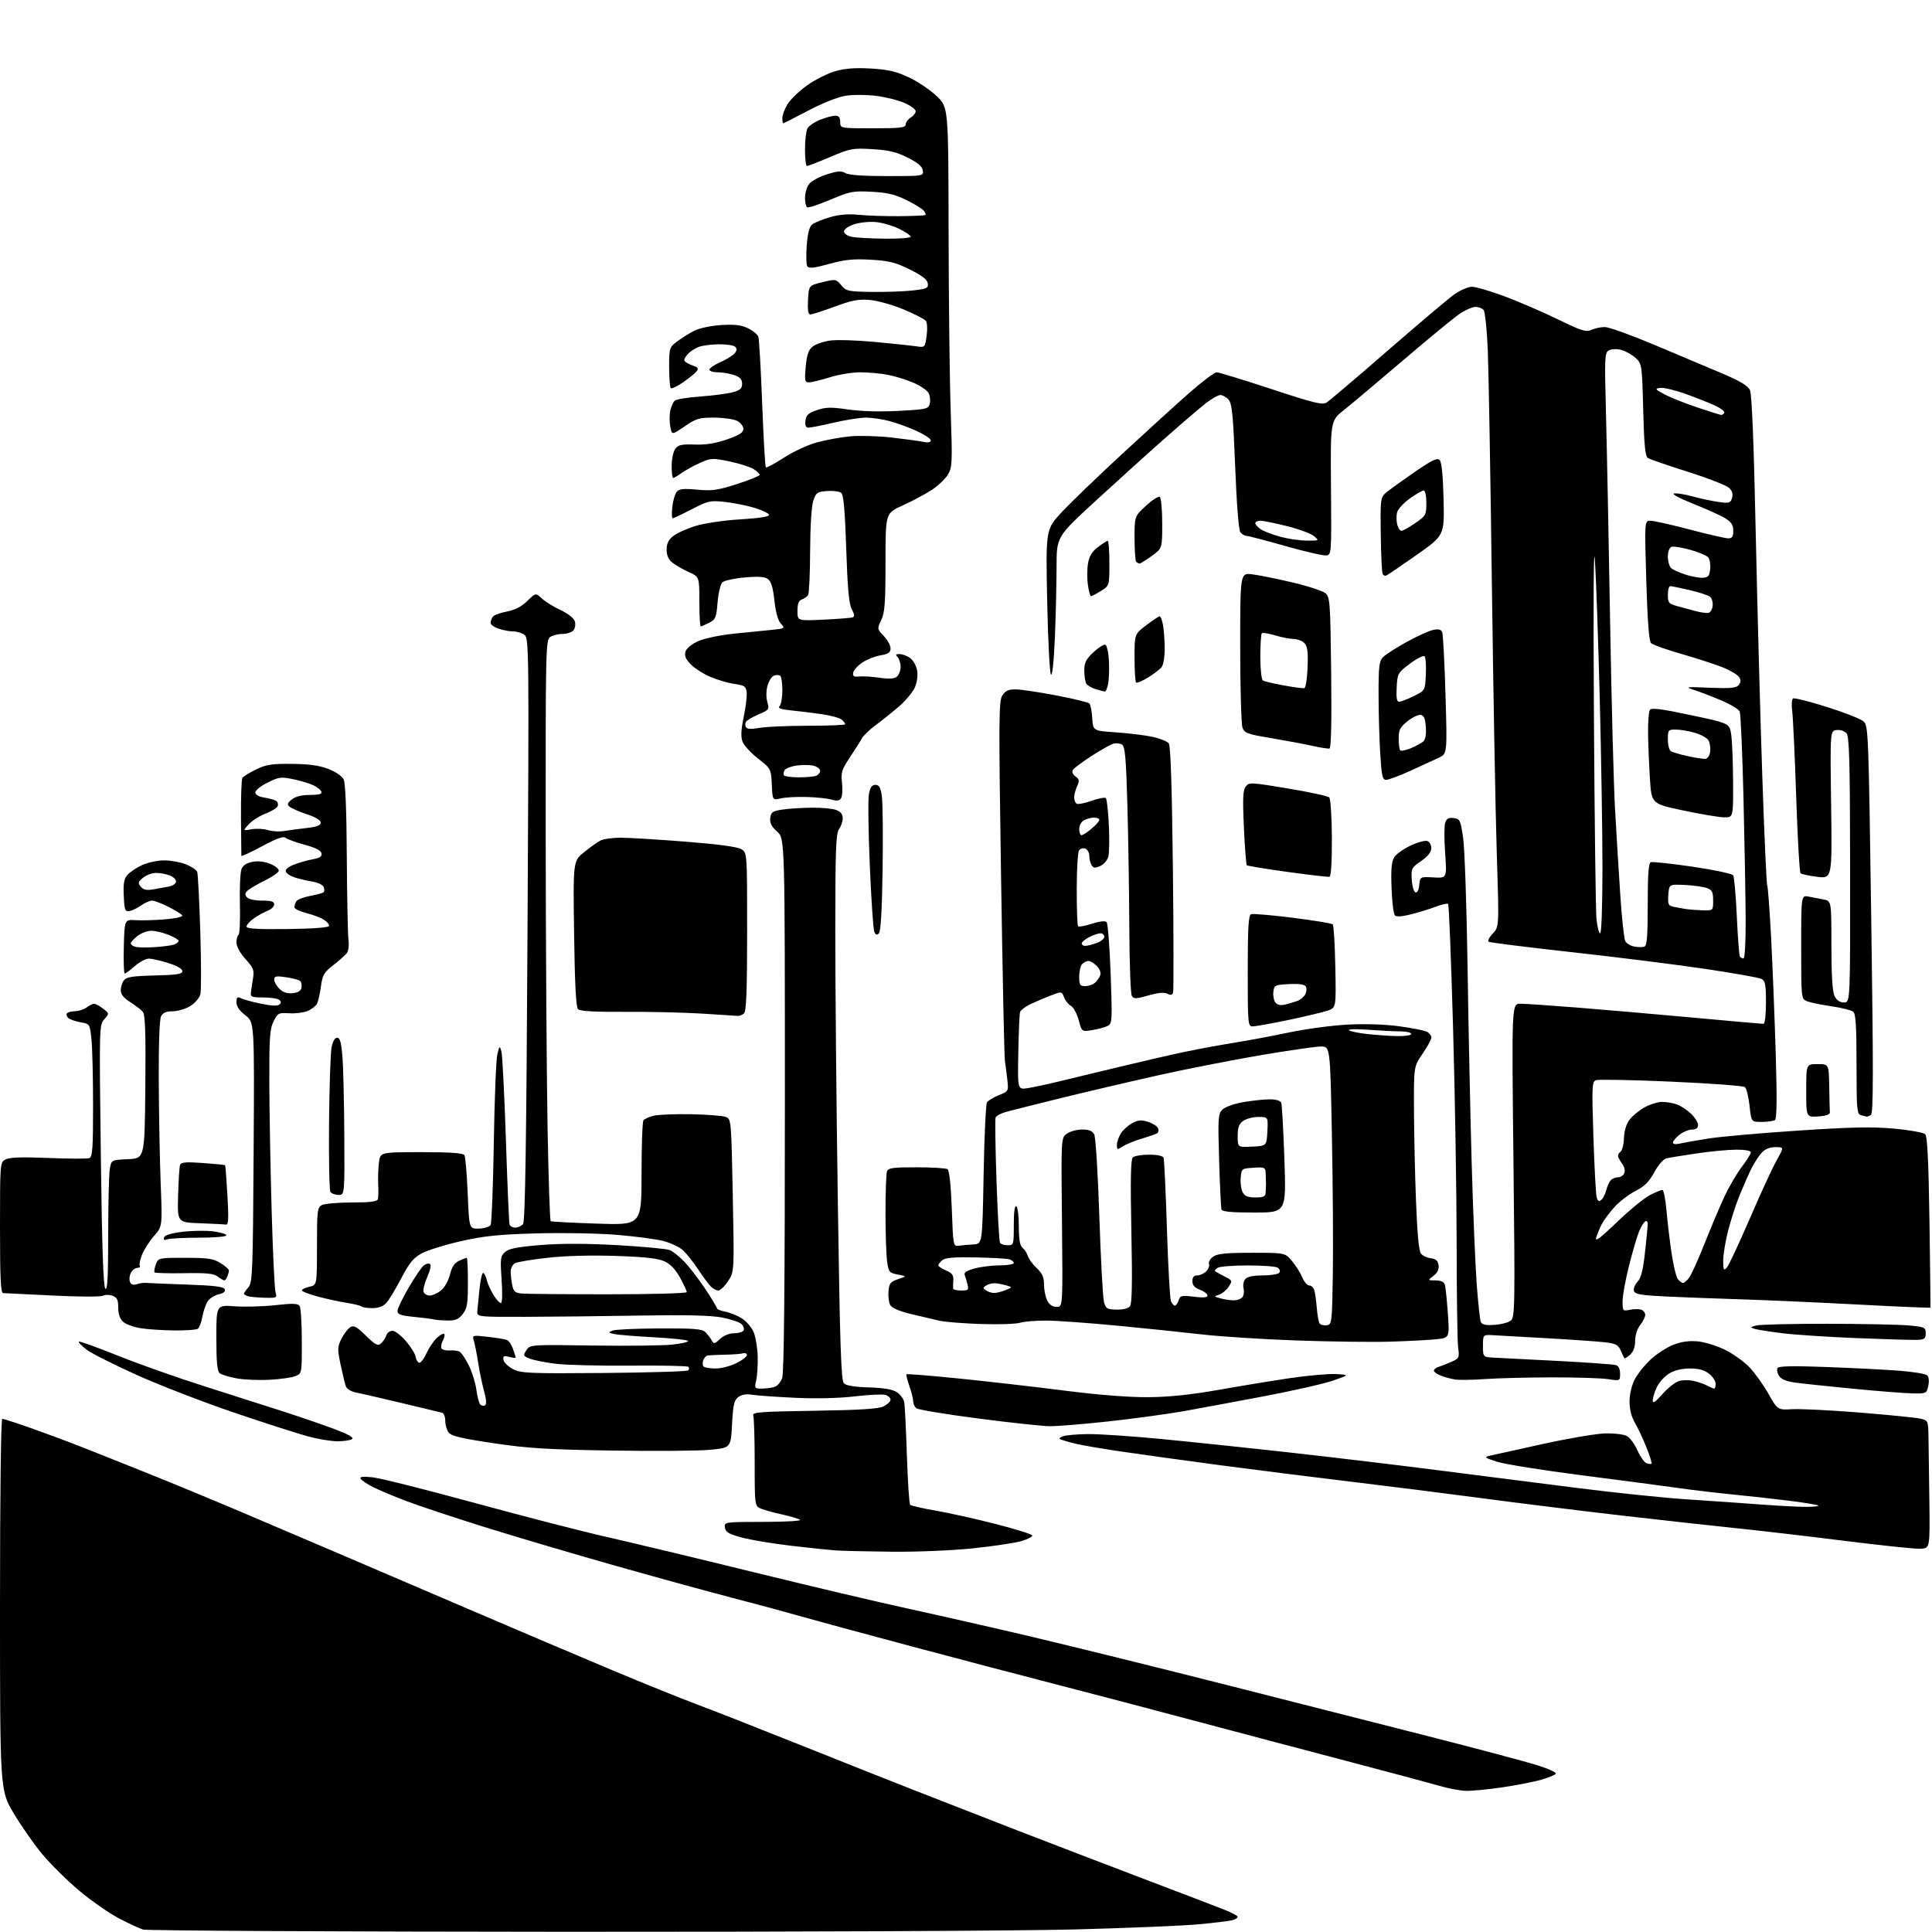 <?xml version="1.0" encoding="UTF-8" standalone="no"?>
<svg 
  version="1.1" 
  xmlns="http://www.w3.org/2000/svg" 
  xmlns:xlink="http://www.w3.org/1999/xlink" 
  xmlns:svg="http://www.w3.org/2000/svg"
  xmlns:rdf="http://www.w3.org/1999/02/22-rdf-syntax-ns#"
  xmlns:cc="http://creativecommons.org/ns#"
  xmlns:dc="http://purl.org/dc/elements/1.1/"
  viewBox="0 0 768 768"
  width="768"
  height="768"
>
<style>svg {background-color: white; }</style>"
<path stroke="none" fill="black" fill-rule="evenodd" d="M224.00,767.92C133.53,767.87 58.32,767.47 56.87,767.03C55.43,766.60 51.07,764.57 47.20,762.53C43.32,760.50 36.29,755.60 31.59,751.66C26.88,747.72 20.28,741.21 16.91,737.19C13.55,733.16 8.37,725.76 5.40,720.74C-0.00,711.60 -0.00,711.60 -0.00,637.80C-0.00,594.54 0.37,564.00 0.90,564.00C1.40,564.00 6.24,565.56 11.65,567.46C17.07,569.36 26.00,572.67 31.50,574.83C37.00,576.98 49.38,581.90 59.00,585.77C68.62,589.63 85.72,596.71 97.00,601.50C108.28,606.29 125.15,613.48 134.50,617.49C143.85,621.49 167.25,631.52 186.50,639.76C205.75,648.01 231.40,658.91 243.50,663.98C255.60,669.06 270.68,675.14 277.00,677.51C283.32,679.87 301.10,686.85 316.50,693.01C331.90,699.18 353.05,707.57 363.50,711.67C373.95,715.76 392.40,722.96 404.50,727.65C416.60,732.34 438.88,740.88 454.00,746.63C469.12,752.37 483.86,758.01 486.75,759.15C489.64,760.30 492.00,761.58 492.00,762.01C492.00,762.43 490.99,763.03 489.75,763.34C488.51,763.65 482.55,764.37 476.50,764.94C470.45,765.51 448.18,766.44 427.00,766.99C405.82,767.55 314.48,767.97 224.00,767.92zM582.76,711.89C580.42,711.82 575.58,710.91 572.00,709.86C568.42,708.81 552.67,704.58 537.00,700.47C521.33,696.36 494.10,689.16 476.50,684.47C458.90,679.77 433.93,673.21 421.00,669.88C408.07,666.56 381.52,659.57 362.00,654.36C342.48,649.15 322.00,643.59 316.50,642.02C311.00,640.44 299.30,637.29 290.50,635.01C281.70,632.72 261.00,627.04 244.50,622.37C228.00,617.69 204.55,610.76 192.39,606.96C180.24,603.16 166.22,598.49 161.24,596.59C156.26,594.69 150.38,592.21 148.16,591.08C145.95,589.95 143.81,588.50 143.41,587.86C142.88,587.00 144.11,586.84 148.09,587.25C151.07,587.56 169.35,592.15 188.73,597.45C208.11,602.74 231.73,608.83 241.23,610.98C250.73,613.12 276.73,619.36 299.00,624.83C321.27,630.30 349.18,636.89 361.00,639.46C372.82,642.03 394.88,647.05 410.00,650.61C425.12,654.18 460.45,662.91 488.50,670.02C516.55,677.13 553.56,686.55 570.75,690.94C587.94,695.34 605.84,700.11 610.52,701.53C615.20,702.96 618.78,704.55 618.47,705.05C618.15,705.56 615.56,706.65 612.70,707.47C609.84,708.29 602.89,709.64 597.26,710.48C591.62,711.32 585.10,711.95 582.76,711.89zM354.41,616.83C344.56,616.73 334.48,616.50 332.00,616.31C329.52,616.13 321.60,615.29 314.39,614.45C307.18,613.61 298.40,612.14 294.89,611.20C289.67,609.79 288.44,609.07 288.18,607.24C287.86,605.00 287.88,605.00 303.68,604.97C312.77,604.95 318.86,604.58 318.00,604.10C317.18,603.64 314.02,602.72 311.00,602.05C307.98,601.39 304.26,600.38 302.75,599.80C300.00,598.76 300.00,598.76 300.00,581.46C300.00,571.95 299.74,563.49 299.43,562.67C298.93,561.38 302.19,561.13 323.68,560.80C342.02,560.51 349.22,560.06 351.25,559.05C352.76,558.29 354.00,557.11 354.00,556.41C354.00,555.71 353.11,554.85 352.02,554.51C350.94,554.16 345.42,554.42 339.77,555.08C333.41,555.82 324.36,556.04 316.00,555.64C308.57,555.29 300.93,554.75 299.00,554.43C296.69,554.05 294.82,554.36 293.50,555.34C291.82,556.59 291.42,558.35 291.00,566.17C290.50,575.50 290.50,575.50 282.50,576.30C278.10,576.74 260.55,576.89 243.50,576.62C217.47,576.21 209.87,575.74 196.07,573.68C183.29,571.77 179.35,570.83 178.32,569.42C177.59,568.43 177.00,566.34 177.00,564.78C177.00,563.22 176.44,561.78 175.75,561.59C175.06,561.40 167.75,559.64 159.50,557.68C151.25,555.72 143.08,553.83 141.33,553.49C139.59,553.15 137.88,552.12 137.52,551.19C137.16,550.26 136.22,546.40 135.42,542.61C134.09,536.28 134.11,535.43 135.73,532.18C136.71,530.23 138.28,528.17 139.23,527.59C140.64,526.73 141.78,527.35 145.43,530.93C149.17,534.60 150.15,535.12 151.41,534.07C152.24,533.38 153.20,531.96 153.53,530.91C153.86,529.86 154.97,529.00 155.99,529.00C157.01,529.00 159.43,530.85 161.37,533.12C163.31,535.38 165.03,538.16 165.20,539.29C165.36,540.42 165.99,541.50 166.59,541.70C167.18,541.90 168.48,540.27 169.46,538.08C170.45,535.90 172.32,533.11 173.62,531.88C174.93,530.66 176.26,529.92 176.58,530.24C176.90,530.57 176.65,531.78 176.03,532.94C175.41,534.09 175.18,535.49 175.52,536.03C175.86,536.58 177.35,536.93 178.84,536.82C180.34,536.70 182.12,536.95 182.80,537.37C183.48,537.80 185.09,540.25 186.38,542.82C187.66,545.39 189.01,549.73 189.37,552.46C189.73,555.19 190.43,557.83 190.92,558.32C191.42,558.82 192.27,558.95 192.82,558.61C193.46,558.21 193.34,556.32 192.48,553.25C191.75,550.64 190.69,545.58 190.13,542.00C189.57,538.42 188.79,534.42 188.40,533.10C187.69,530.71 187.69,530.71 193.91,531.41C197.33,531.80 200.75,532.35 201.50,532.64C202.25,532.93 203.34,534.54 203.93,536.23C204.52,537.92 205.00,539.46 205.00,539.67C205.00,539.87 203.83,539.74 202.40,539.39C200.23,538.84 199.86,539.04 200.15,540.62C200.35,541.65 202.08,543.30 204.00,544.28C207.18,545.89 210.52,546.03 240.17,545.78C258.14,545.62 273.17,545.16 273.58,544.75C274.00,544.34 274.03,543.70 273.67,543.33C273.30,542.97 262.99,542.75 250.75,542.86C238.51,542.96 225.12,542.64 221.00,542.13C216.88,541.63 212.21,540.71 210.64,540.09C207.95,539.03 207.87,538.84 209.26,536.73C210.75,534.50 210.80,534.50 235.62,534.87C249.31,535.07 263.53,534.90 267.24,534.50C270.94,534.10 273.77,533.44 273.52,533.03C273.26,532.62 267.08,531.97 259.78,531.58C252.48,531.19 245.39,530.61 244.04,530.28C241.75,529.72 241.71,529.62 243.54,528.91C244.62,528.49 253.01,528.11 262.18,528.07C275.97,528.01 279.13,528.27 280.41,529.55C281.26,530.40 282.38,531.86 282.90,532.79C283.77,534.34 284.06,534.29 286.24,532.24C287.66,530.91 289.89,530.00 291.76,530.00C293.48,530.00 295.19,529.51 295.56,528.90C295.93,528.30 295.59,527.16 294.81,526.38C294.02,525.59 290.48,524.40 286.94,523.72C282.44,522.87 272.53,522.64 254.00,522.96C239.43,523.21 218.95,523.44 208.50,523.46C189.50,523.50 189.50,523.50 189.75,521.00C189.88,519.62 190.28,515.69 190.63,512.25C190.99,508.81 191.61,506.00 192.03,506.00C192.44,506.00 193.09,507.24 193.47,508.75C193.85,510.26 195.06,512.96 196.16,514.75C197.26,516.54 198.59,518.00 199.10,518.00C199.67,518.00 199.78,514.30 199.40,508.75C198.81,500.31 198.93,499.34 200.76,497.71C202.29,496.33 205.63,495.68 214.97,494.92C223.18,494.26 233.20,494.28 245.55,494.98C255.65,495.55 264.95,496.42 266.21,496.92C267.47,497.41 270.14,499.54 272.15,501.66C274.15,503.77 277.86,508.62 280.40,512.44C282.93,516.25 285.00,519.69 285.00,520.07C285.00,520.46 286.46,521.05 288.25,521.39C290.04,521.73 292.99,522.91 294.81,524.02C296.63,525.14 298.78,527.62 299.59,529.55C300.39,531.48 301.12,535.86 301.20,539.28C301.28,542.70 301.01,546.96 300.59,548.75C299.88,551.83 299.99,552.00 302.67,551.99C304.23,551.98 306.48,551.71 307.69,551.39C308.94,551.05 310.33,549.50 310.94,547.75C311.66,545.67 312.00,511.06 312.00,439.02C312.00,333.33 312.00,333.33 308.94,330.60C306.69,328.60 305.96,327.16 306.19,325.19C306.46,322.84 307.06,322.42 311.00,321.82C313.48,321.45 318.73,321.11 322.68,321.07C326.64,321.03 331.02,321.44 332.43,321.98C334.18,322.64 335.00,323.70 335.00,325.28C335.00,326.57 334.34,328.49 333.53,329.56C332.30,331.19 332.06,337.67 332.04,369.50C332.02,390.40 332.48,439.23 333.05,478.00C333.90,535.45 334.35,548.76 335.47,549.89C336.39,550.81 339.72,551.36 345.42,551.52C351.32,551.69 354.78,552.28 356.48,553.40C357.85,554.29 359.17,556.03 359.42,557.26C359.68,558.49 360.16,568.05 360.50,578.50C360.84,588.95 361.43,597.81 361.81,598.18C362.19,598.56 366.76,599.60 371.97,600.50C377.18,601.40 387.91,603.79 395.83,605.82C403.74,607.84 410.28,609.90 410.36,610.39C410.44,610.88 408.48,611.88 406.00,612.61C403.52,613.35 394.93,614.63 386.91,615.47C378.47,616.36 364.77,616.93 354.41,616.83zM763.34,615.66C761.23,615.74 747.58,614.31 733.00,612.48C718.42,610.65 699.30,608.42 690.50,607.52C681.70,606.62 661.00,604.33 644.50,602.43C628.00,600.52 602.80,597.40 588.50,595.49C574.20,593.59 551.02,590.66 537.00,588.99C522.98,587.32 499.57,584.37 485.00,582.44C470.43,580.50 452.43,578.01 445.00,576.90C437.57,575.79 429.70,574.44 427.50,573.89C425.30,573.35 422.82,572.65 422.00,572.34C420.80,571.90 420.90,571.62 422.50,570.96C423.60,570.51 428.10,570.11 432.50,570.07C436.90,570.03 449.95,570.91 461.50,572.01C473.05,573.12 496.54,575.59 513.69,577.51C530.85,579.42 557.17,582.58 572.19,584.51C587.21,586.45 611.88,589.59 627.00,591.50C642.12,593.41 661.70,595.44 670.50,596.01C679.30,596.58 692.35,597.49 699.50,598.03C706.65,598.57 714.94,599.00 717.92,599.00C720.90,599.00 723.09,598.76 722.80,598.47C722.51,598.18 717.15,597.30 710.89,596.53C704.62,595.75 694.55,594.64 688.50,594.05C682.45,593.46 672.77,592.31 667.00,591.49C661.23,590.67 643.97,588.39 628.66,586.43C613.35,584.47 598.27,582.06 595.16,581.08C590.32,579.55 589.86,579.21 592.00,578.72C593.38,578.40 602.83,576.31 613.00,574.07C623.17,571.83 634.42,569.91 638.00,569.81C641.58,569.71 645.49,570.17 646.71,570.83C647.92,571.49 649.81,574.05 650.91,576.53C652.00,579.00 653.62,581.30 654.49,581.64C655.37,581.97 656.28,582.06 656.51,581.83C656.74,581.59 655.80,578.60 654.41,575.17C653.03,571.74 650.97,567.36 649.83,565.44C648.52,563.22 647.77,560.20 647.77,557.16C647.77,554.32 648.60,550.75 649.80,548.39C650.92,546.20 653.81,542.59 656.22,540.36C658.64,538.13 662.72,535.51 665.29,534.53C668.44,533.32 671.58,532.90 674.91,533.22C677.63,533.48 682.46,534.97 685.65,536.53C688.84,538.09 693.21,541.20 695.36,543.43C697.51,545.67 700.93,550.42 702.95,554.00C706.63,560.50 706.63,560.50 712.57,560.18C715.83,560.00 727.73,560.59 739.00,561.50C750.27,562.40 761.08,563.47 763.00,563.87C766.50,564.60 766.50,564.60 766.61,571.55C766.68,575.37 766.83,586.83 766.96,597.00C767.18,615.50 767.18,615.50 763.34,615.66zM134.00,572.93C131.53,572.91 126.35,572.05 122.50,571.01C118.65,569.98 105.55,565.77 93.39,561.65C81.23,557.53 63.79,550.80 54.63,546.69C45.47,542.58 36.38,538.00 34.42,536.51C32.47,535.02 31.08,533.58 31.34,533.32C31.60,533.06 38.49,535.54 46.66,538.82C54.82,542.11 70.28,547.58 81.00,550.98C91.72,554.38 106.12,558.98 113.00,561.21C119.88,563.43 129.04,566.60 133.37,568.24C138.88,570.34 140.83,571.50 139.87,572.10C139.12,572.58 136.47,572.95 134.00,572.93zM417.00,566.93C413.98,566.87 401.15,565.48 388.50,563.83C375.85,562.18 364.94,560.36 364.25,559.79C363.56,559.22 363.00,557.97 363.00,557.00C363.00,556.04 362.32,553.32 361.49,550.97C360.66,548.61 360.15,546.51 360.36,546.30C360.58,546.09 369.92,546.84 381.12,547.97C392.33,549.11 411.18,551.26 423.00,552.77C436.85,554.53 448.77,555.46 456.50,555.40C464.75,555.33 473.34,554.44 484.00,552.56C492.52,551.05 505.35,548.94 512.50,547.87C519.65,546.80 527.98,546.06 531.00,546.21C536.50,546.50 536.50,546.50 530.00,548.78C526.42,550.03 514.05,552.84 502.50,555.03C490.95,557.22 476.55,559.89 470.50,560.97C464.45,562.05 451.18,563.86 441.00,564.99C430.82,566.12 420.02,566.99 417.00,566.93zM660.75,554.27C662.81,551.94 665.68,549.61 667.12,549.09C668.56,548.57 671.27,548.50 673.14,548.92C675.01,549.34 677.52,550.21 678.71,550.84C679.90,551.48 681.12,552.00 681.43,552.00C681.75,552.00 682.00,551.13 682.00,550.07C682.00,549.01 680.81,547.21 679.37,546.07C677.50,544.60 675.27,544.00 671.73,544.00C668.47,544.00 665.61,544.70 663.47,546.02C661.68,547.12 659.49,549.55 658.61,551.42C657.72,553.28 657.00,555.63 657.00,556.65C657.00,558.03 657.96,557.42 660.75,554.27zM760.17,553.89C757.05,553.83 746.40,552.99 736.50,552.03C726.60,551.07 716.23,549.97 713.45,549.58C710.03,549.10 708.00,548.23 707.17,546.89C706.49,545.81 706.24,544.42 706.62,543.81C707.10,543.02 712.81,542.91 726.40,543.42C736.91,543.81 749.90,544.48 755.29,544.90C760.67,545.33 765.55,546.15 766.14,546.74C766.76,547.36 766.92,549.11 766.52,550.90C765.85,553.94 765.73,554.00 760.17,553.89zM107.07,548.49C102.90,548.71 97.06,548.46 94.08,547.93C91.10,547.40 88.07,546.47 87.33,545.86C86.35,545.04 86.00,541.37 86.00,531.74C86.00,518.73 86.00,518.73 93.25,519.27C97.24,519.56 104.50,519.37 109.40,518.83C116.50,518.05 118.46,518.12 119.13,519.18C119.59,519.91 119.98,526.25 119.98,533.27C120.00,546.05 120.00,546.05 117.32,547.07C115.84,547.63 111.23,548.27 107.07,548.49zM590.50,548.19C585.55,548.54 580.15,548.63 578.50,548.38C576.85,548.12 574.26,547.43 572.75,546.84C571.24,546.24 570.00,545.35 570.00,544.85C570.00,544.35 570.79,543.69 571.75,543.40C572.71,543.10 575.01,542.20 576.85,541.39C580.06,540.00 580.18,539.75 579.64,535.72C579.32,533.40 579.05,514.85 579.04,494.50C579.02,474.15 578.38,435.54 577.62,408.70C576.85,381.85 575.98,359.64 575.67,359.34C575.37,359.04 573.18,359.52 570.81,360.41C568.44,361.30 564.02,362.67 561.00,363.44C557.41,364.37 555.15,364.52 554.50,363.88C553.95,363.34 553.34,358.41 553.16,352.92C552.89,345.37 553.17,342.39 554.28,340.70C555.08,339.47 558.02,337.40 560.80,336.10C563.58,334.79 566.56,334.00 567.42,334.33C568.29,334.67 568.98,335.96 568.96,337.22C568.94,338.73 567.57,340.44 564.91,342.28C561.08,344.93 560.91,345.28 561.20,349.70C561.36,352.25 562.03,354.52 562.68,354.73C563.40,354.97 563.99,353.81 564.18,351.81C564.50,348.50 564.50,348.50 569.83,348.79C575.17,349.08 575.17,349.08 574.47,339.20C574.08,333.76 574.08,328.32 574.47,327.10C575.00,325.42 575.81,324.96 577.84,325.19C580.34,325.48 580.57,325.95 581.61,333.00C582.22,337.12 583.02,360.30 583.38,384.50C583.74,408.70 584.49,444.02 585.03,463.00C585.58,481.98 586.48,503.45 587.03,510.72C587.58,517.98 588.30,524.61 588.62,525.44C589.05,526.56 590.44,526.88 594.03,526.66C596.68,526.50 599.63,525.72 600.59,524.93C602.20,523.59 602.27,519.52 601.62,461.25C600.92,399.00 600.92,399.00 604.36,399.00C606.25,399.00 616.50,399.69 627.14,400.54C637.79,401.39 658.54,403.19 673.25,404.54C687.96,405.89 700.45,407.00 701.00,407.00C701.59,407.00 702.00,403.52 702.00,398.54C702.00,391.49 701.71,389.91 700.25,389.14C699.29,388.63 689.05,386.81 677.50,385.10C665.95,383.40 642.15,380.41 624.62,378.48C607.09,376.54 592.31,374.69 591.79,374.37C591.26,374.05 591.98,372.58 593.38,371.12C595.93,368.46 595.93,368.46 595.00,339.48C594.48,323.54 593.61,275.18 593.04,232.00C592.48,188.82 591.75,146.97 591.41,139.00C591.07,131.03 590.33,123.94 589.77,123.25C589.21,122.56 587.75,122.00 586.53,122.00C585.30,122.00 582.47,123.24 580.24,124.75C578.00,126.26 567.92,134.54 557.84,143.16C547.75,151.77 537.11,160.72 534.18,163.04C528.87,167.28 528.87,167.28 529.09,193.89C529.31,219.97 529.27,220.51 527.28,220.80C526.16,220.97 518.81,219.28 510.94,217.05C503.08,214.82 496.10,213.00 495.44,213.00C494.78,213.00 493.74,212.39 493.11,211.64C492.40,210.78 491.62,201.05 491.00,185.47C490.18,164.68 489.75,160.38 488.35,158.84C487.44,157.83 485.97,157.01 485.10,157.03C484.22,157.04 481.64,158.50 479.36,160.28C477.08,162.05 469.65,168.42 462.86,174.42C456.06,180.43 443.64,191.66 435.25,199.37C420.00,213.40 420.00,213.40 420.00,225.45C419.99,232.08 419.70,244.61 419.34,253.29C418.94,262.87 418.32,268.72 417.77,268.17C417.26,267.66 416.59,254.46 416.27,238.82C415.70,210.40 415.70,210.40 422.10,203.54C425.62,199.77 436.33,189.45 445.91,180.60C455.49,171.74 467.53,160.79 472.68,156.25C477.83,151.71 482.76,148.00 483.63,148.00C484.51,148.00 494.26,150.98 505.30,154.62C522.37,160.26 525.67,161.06 527.35,160.01C528.44,159.33 539.27,150.13 551.41,139.57C563.56,129.01 575.48,118.93 577.90,117.18C580.38,115.39 583.54,114.00 585.14,114.00C586.70,114.00 592.64,115.75 598.34,117.89C604.04,120.03 613.53,124.14 619.44,127.02C628.78,131.57 630.49,132.10 632.63,131.12C633.99,130.50 636.39,130.00 637.97,130.00C639.55,130.00 648.42,133.19 657.67,137.09C666.93,140.99 679.00,146.09 684.50,148.41C691.74,151.48 694.81,153.32 695.63,155.07C696.39,156.68 697.16,175.67 697.92,211.50C698.56,241.20 699.73,284.77 700.53,308.32C701.32,331.88 702.21,351.53 702.50,351.99C702.78,352.46 703.49,361.99 704.07,373.17C704.65,384.35 705.46,404.98 705.88,419.00C706.42,436.87 706.33,444.72 705.57,445.23C704.98,445.64 702.62,445.98 700.33,445.98C696.16,446.00 696.16,446.00 695.47,439.53C695.08,435.97 694.26,432.64 693.64,432.14C693.01,431.63 679.83,430.65 664.34,429.97C648.85,429.28 635.39,429.02 634.44,429.39C632.83,430.00 632.75,431.69 633.40,451.78C633.79,463.72 634.36,474.52 634.67,475.78C635.09,477.50 635.54,477.79 636.52,476.99C637.22,476.40 638.11,474.70 638.48,473.21C638.86,471.73 639.63,469.95 640.20,469.26C640.78,468.57 642.10,468.00 643.15,468.00C644.20,468.00 645.35,467.26 645.69,466.36C646.04,465.46 645.79,464.00 645.15,463.11C644.51,462.23 643.70,460.89 643.35,460.15C643.00,459.41 643.31,458.43 644.05,457.97C644.81,457.50 645.45,455.15 645.54,452.51C645.64,449.65 646.46,446.85 647.69,445.19C648.79,443.71 651.45,441.49 653.59,440.27C655.74,439.04 658.93,438.03 660.68,438.02C662.44,438.01 665.14,438.48 666.68,439.06C668.23,439.65 670.74,441.31 672.25,442.75C673.76,444.19 675.00,446.19 675.00,447.19C675.00,448.43 674.25,449.00 672.63,449.00C671.33,449.00 669.08,449.93 667.63,451.07C666.19,452.21 665.00,453.61 665.00,454.19C665.00,454.82 666.10,454.98 667.75,454.59C669.26,454.24 674.33,453.34 679.00,452.60C683.67,451.85 699.71,450.43 714.63,449.44C735.92,448.02 744.16,447.85 752.90,448.64C759.04,449.20 764.60,450.20 765.28,450.87C766.17,451.77 766.63,461.12 767.00,485.80C767.27,504.33 767.44,519.63 767.37,519.80C767.30,519.96 754.47,519.42 738.87,518.59C723.27,517.76 702.40,516.83 692.50,516.52C682.60,516.21 669.02,515.70 662.32,515.38C652.58,514.92 650.02,514.49 649.54,513.25C649.21,512.38 649.81,510.76 650.90,509.59C652.35,508.04 653.13,504.99 653.92,497.79C654.52,492.45 655.00,487.36 655.00,486.48C655.00,485.60 654.54,485.16 653.98,485.51C653.43,485.85 652.33,487.66 651.56,489.52C650.78,491.38 648.99,497.49 647.57,503.10C646.16,508.71 645.00,515.09 645.00,517.27C645.00,521.16 645.07,521.24 647.99,520.65C649.63,520.32 651.66,520.32 652.49,520.63C653.32,520.95 654.00,521.88 654.00,522.70C654.00,523.52 653.10,525.33 652.00,526.73C650.82,528.23 650.00,530.78 650.00,532.98C650.00,535.42 649.32,537.31 647.99,538.51C646.89,539.50 645.86,540.14 645.70,539.91C645.54,539.68 644.89,538.31 644.27,536.85C643.33,534.67 642.30,534.10 638.32,533.61C635.67,533.29 625.40,532.56 615.50,532.00C605.60,531.44 595.70,530.88 593.50,530.76C589.50,530.54 589.50,530.54 589.50,535.02C589.50,539.50 589.50,539.50 594.50,539.72C597.25,539.85 608.73,540.43 620.00,541.03C631.27,541.63 641.29,542.35 642.25,542.63C643.40,542.96 644.00,544.13 644.00,546.05C644.00,548.96 644.00,548.96 639.25,548.23C636.64,547.83 626.62,547.51 617.00,547.53C607.38,547.54 595.45,547.84 590.50,548.19zM284.35,544.00C286.77,544.00 290.45,543.04 292.96,541.75C295.37,540.51 297.15,539.05 296.92,538.50C296.69,537.95 296.05,537.70 295.50,537.93C294.95,538.17 291.80,538.43 288.50,538.50C285.20,538.58 281.99,538.72 281.36,538.82C280.73,538.92 279.94,539.72 279.60,540.59C279.27,541.46 279.25,542.59 279.56,543.09C279.87,543.59 282.02,544.00 284.35,544.00zM553.00,533.32C546.12,533.55 529.48,533.34 516.00,532.88C502.52,532.41 485.43,531.33 478.00,530.48C470.57,529.62 455.27,528.04 444.00,526.96C432.73,525.89 420.12,524.98 416.00,524.95C411.88,524.93 407.14,525.31 405.47,525.82C403.81,526.32 396.83,526.55 389.97,526.32C383.11,526.09 375.70,525.51 373.50,525.02C371.30,524.53 366.20,523.33 362.17,522.35C357.39,521.19 354.50,519.94 353.86,518.74C353.32,517.74 353.02,515.28 353.19,513.29C353.46,510.15 353.96,509.51 357.00,508.49C360.50,507.32 360.50,507.32 356.88,506.64C353.48,506.00 353.23,505.69 352.63,501.34C352.28,498.80 352.00,490.07 352.00,481.94C352.00,473.81 352.27,466.45 352.61,465.58C353.11,464.27 355.11,464.00 364.36,464.02C370.49,464.02 376.01,464.36 376.64,464.77C377.37,465.23 377.99,470.94 378.35,480.50C378.91,495.43 378.92,495.50 381.21,495.18C382.47,495.00 385.07,494.77 387.00,494.67C390.50,494.48 390.50,494.48 391.00,466.99C391.27,451.87 391.88,438.92 392.34,438.21C392.79,437.50 394.92,436.22 397.05,435.36C400.92,433.82 400.93,433.79 400.42,429.15C400.13,426.59 399.70,423.22 399.46,421.66C399.21,420.10 398.53,387.32 397.94,348.83C396.97,285.42 397.02,278.62 398.46,276.43C399.68,274.56 400.91,274.01 403.77,274.04C405.82,274.06 413.05,275.14 419.84,276.43C426.63,277.73 432.57,279.17 433.03,279.64C433.50,280.11 434.02,282.75 434.19,285.50C434.50,290.50 434.50,290.50 443.50,291.11C448.45,291.45 454.98,292.24 458.00,292.87C461.02,293.51 463.99,294.68 464.60,295.49C465.34,296.49 465.87,312.53 466.24,345.17C466.54,371.69 466.57,393.96 466.30,394.67C465.95,395.58 465.27,395.68 464.03,395.02C462.84,394.38 460.41,394.60 456.54,395.70C451.64,397.10 450.69,397.13 449.93,395.91C449.43,395.14 448.98,383.02 448.92,369.00C448.86,354.98 448.52,333.02 448.16,320.21C447.62,301.10 447.23,296.76 446.00,295.99C445.18,295.47 443.60,295.32 442.50,295.65C441.40,295.99 437.52,298.19 433.87,300.53C430.22,302.88 426.89,305.37 426.47,306.05C426.00,306.80 426.42,307.84 427.52,308.63C429.06,309.76 429.16,310.36 428.17,312.53C427.53,313.94 427.00,315.95 427.00,316.99C427.00,318.03 427.44,319.15 427.98,319.49C428.52,319.82 431.20,319.30 433.93,318.33C436.66,317.36 439.22,316.88 439.60,317.27C439.99,317.65 440.52,322.44 440.78,327.90C441.04,333.36 440.96,339.01 440.60,340.45C440.24,341.89 438.80,343.59 437.40,344.23C435.35,345.16 434.68,345.11 433.94,343.94C433.44,343.15 433.02,341.47 433.02,340.22C433.01,338.96 432.28,337.66 431.40,337.32C430.52,336.99 429.40,337.34 428.91,338.10C428.43,338.87 428.02,345.84 428.02,353.58C428.01,361.33 428.25,367.92 428.56,368.22C428.86,368.53 431.34,368.07 434.06,367.20C437.14,366.21 439.35,365.97 439.90,366.56C440.39,367.08 441.11,376.35 441.50,387.16C442.17,405.69 442.11,406.87 440.36,407.79C439.34,408.33 436.60,409.08 434.27,409.47C430.04,410.17 430.04,410.17 428.79,405.50C428.10,402.93 426.72,400.39 425.72,399.85C424.72,399.32 423.49,397.78 422.98,396.44C422.05,394.01 422.05,394.01 416.94,396.03C414.12,397.13 410.49,398.73 408.86,399.57C407.23,400.42 405.71,401.64 405.49,402.30C405.26,402.96 404.94,410.18 404.79,418.34C404.50,433.18 404.50,433.18 408.50,432.56C410.70,432.22 416.10,431.07 420.50,430.00C424.90,428.93 436.15,426.22 445.50,423.97C454.85,421.72 466.62,419.03 471.65,417.98C476.69,416.94 485.24,415.37 490.65,414.50C496.07,413.63 505.90,411.79 512.50,410.40C519.10,409.01 529.55,407.62 535.71,407.29C542.57,406.93 550.53,407.19 556.21,407.96C561.32,408.66 566.29,409.64 567.25,410.15C568.21,410.65 569.00,411.68 569.00,412.42C569.00,413.17 567.42,416.07 565.50,418.86C562.00,423.95 562.00,423.95 562.08,441.23C562.12,450.73 562.48,467.13 562.89,477.67C563.39,490.67 564.03,497.33 564.88,498.36C565.58,499.20 567.35,500.02 568.82,500.19C570.78,500.42 571.59,501.15 571.84,502.93C572.07,504.56 571.42,505.94 569.84,507.15C567.50,508.96 567.50,508.96 570.68,508.98C572.84,508.99 574.03,509.56 574.37,510.75C574.65,511.71 575.18,516.85 575.55,522.16C576.22,531.83 576.22,531.83 570.86,532.38C567.91,532.68 559.88,533.10 553.00,533.32zM762.00,532.62C760.08,532.69 749.27,532.37 738.00,531.92C726.73,531.47 713.45,530.59 708.50,529.98C703.55,529.36 698.60,528.59 697.50,528.25C695.66,527.69 695.70,527.59 698.00,526.92C699.38,526.53 711.98,526.21 726.00,526.22C740.02,526.24 754.65,526.53 758.50,526.87C765.13,527.47 765.50,527.63 765.50,530.00C765.50,532.17 765.03,532.52 762.00,532.62zM69.00,528.87C64.33,528.81 58.32,528.40 55.66,527.95C52.99,527.50 49.95,526.36 48.91,525.41C47.66,524.28 47.00,522.36 47.00,519.81C47.00,516.71 46.55,515.77 44.75,515.09C43.51,514.62 41.77,514.62 40.88,515.08C39.99,515.55 30.99,515.51 20.88,514.99C10.77,514.48 1.94,514.04 1.25,514.03C0.28,514.01 0.00,508.13 0.00,488.04C0.00,462.28 0.02,462.06 2.21,460.89C3.78,460.05 8.70,459.88 19.23,460.31C27.37,460.65 34.71,460.67 35.52,460.35C36.76,459.88 37.00,456.49 37.00,439.54C37.00,428.40 36.71,416.54 36.36,413.17C35.72,407.07 35.70,407.03 32.11,406.39C30.12,406.03 27.94,405.30 27.26,404.76C26.58,404.22 26.27,403.37 26.57,402.89C26.87,402.40 28.33,401.99 29.81,401.97C31.29,401.95 33.37,401.28 34.44,400.47C35.51,399.66 36.86,399.01 37.44,399.02C38.02,399.03 39.62,399.90 40.99,400.96C43.47,402.87 43.47,402.87 41.45,405.18C39.45,407.47 39.43,408.24 40.08,459.32C40.54,495.79 41.07,511.47 41.87,512.27C42.71,513.11 43.00,507.68 43.01,490.95C43.02,478.60 43.30,466.83 43.63,464.79C44.25,461.09 44.25,461.09 50.87,460.79C57.50,460.50 57.50,460.50 57.77,432.12C57.97,410.55 57.73,403.38 56.78,402.24C56.09,401.41 53.84,399.66 51.76,398.35C49.19,396.73 48.00,395.25 48.00,393.68C48.00,392.42 48.56,390.63 49.25,389.71C50.26,388.36 52.61,387.99 61.50,387.77C70.37,387.55 72.50,387.22 72.50,386.04C72.50,385.14 70.38,383.91 67.00,382.85C63.98,381.90 60.50,381.09 59.28,381.06C58.07,381.03 55.53,382.35 53.65,384.00C51.77,385.65 49.94,387.00 49.58,387.00C49.23,387.00 49.06,382.16 49.22,376.25C49.50,365.50 49.50,365.50 54.00,365.78C56.48,365.93 61.77,365.78 65.76,365.44C69.85,365.10 72.76,364.42 72.44,363.90C72.12,363.38 69.66,361.85 66.96,360.48C64.27,359.12 61.33,358.00 60.44,358.00C59.54,358.00 57.61,358.86 56.14,359.90C54.67,360.95 52.57,361.96 51.48,362.15C49.70,362.46 49.47,361.85 49.20,356.13C48.96,351.12 49.28,349.34 50.70,347.74C51.69,346.63 54.30,344.89 56.50,343.88C58.70,342.87 62.63,342.03 65.23,342.02C67.83,342.01 71.73,342.71 73.90,343.58C76.07,344.45 78.09,345.79 78.39,346.57C78.68,347.34 79.24,358.03 79.62,370.32C79.99,382.61 80.01,393.83 79.65,395.25C79.30,396.67 77.49,398.77 75.63,399.92C73.78,401.06 70.65,402.00 68.67,402.00C66.13,402.00 64.76,402.57 64.04,403.93C63.40,405.13 63.04,414.97 63.11,429.68C63.17,442.78 63.51,461.15 63.87,470.50C64.54,487.50 64.54,487.50 61.29,491.23C59.51,493.28 57.36,496.59 56.53,498.58C55.70,500.58 55.26,502.61 55.57,503.11C55.87,503.60 55.43,504.00 54.59,504.00C53.76,504.00 52.61,504.87 52.04,505.93C51.47,506.99 51.29,508.60 51.64,509.51C52.09,510.67 52.91,510.96 54.39,510.48C55.55,510.11 57.17,509.88 58.00,509.96C58.83,510.05 66.10,510.35 74.17,510.63C85.26,511.02 88.97,511.48 89.36,512.51C89.71,513.40 88.86,514.09 86.91,514.52C85.27,514.88 83.31,516.15 82.54,517.34C81.77,518.53 80.82,521.30 80.43,523.50C80.03,525.70 79.21,527.83 78.61,528.23C78.00,528.64 73.67,528.92 69.00,528.87zM527.34,526.81C529.46,526.51 529.51,526.10 529.82,506.50C530.00,495.50 529.83,470.64 529.45,451.25C528.77,416.00 528.77,416.00 525.10,416.00C523.08,416.00 512.22,417.57 500.97,419.48C489.71,421.40 471.34,425.01 460.14,427.51C448.94,430.02 431.62,434.08 421.64,436.53C411.66,438.99 401.86,441.46 399.85,442.01C397.85,442.57 396.00,443.58 395.76,444.26C395.51,444.94 395.67,456.20 396.12,469.29C396.56,482.37 397.20,493.51 397.52,494.04C397.85,494.57 399.22,495.00 400.56,495.00C402.95,495.00 403.00,494.82 403.00,486.94C403.00,481.82 403.36,479.11 404.00,479.50C404.55,479.84 405.00,483.41 405.00,487.44C405.00,492.64 405.42,495.11 406.46,495.97C407.26,496.63 408.23,498.14 408.60,499.32C408.98,500.50 410.57,502.66 412.14,504.13C414.32,506.17 415.00,507.72 415.01,510.65C415.02,512.77 415.60,515.62 416.29,517.00C417.13,518.65 418.40,519.50 420.03,519.50C422.50,519.50 422.50,519.50 422.15,485.88C421.79,452.26 421.79,452.26 424.12,450.63C425.40,449.73 428.13,449.00 430.19,449.00C432.86,449.00 434.22,449.55 434.96,450.93C435.54,452.00 436.45,466.53 437.01,483.68C437.57,500.63 438.39,515.85 438.84,517.50C439.56,520.20 440.06,520.51 443.83,520.59C446.27,520.65 448.49,520.11 449.16,519.30C449.99,518.30 450.15,510.16 449.74,489.58C449.33,469.31 449.48,460.92 450.28,460.12C450.90,459.50 453.80,459.00 456.73,459.00C460.08,459.00 462.24,459.47 462.54,460.25C462.80,460.94 463.40,473.65 463.87,488.50C464.34,503.35 465.06,516.29 465.47,517.25C465.88,518.21 466.59,519.00 467.04,519.00C467.49,519.00 468.17,518.05 468.53,516.90C469.14,514.98 469.69,514.86 474.60,515.47C478.41,515.95 480.00,515.80 480.00,514.99C480.00,514.35 478.65,513.32 477.00,512.69C474.87,511.89 474.00,510.90 474.00,509.28C474.00,507.69 474.59,507.00 475.93,507.00C476.99,507.00 478.59,506.27 479.49,505.37C480.38,504.48 480.88,503.14 480.60,502.40C480.32,501.66 481.07,500.37 482.26,499.53C483.95,498.34 487.42,498.00 497.63,498.00C510.82,498.00 510.82,498.00 513.56,501.25C515.07,503.04 516.92,505.96 517.66,507.75C518.41,509.54 519.67,511.00 520.45,511.00C521.23,511.00 522.12,511.80 522.43,512.78C522.74,513.76 523.19,516.90 523.43,519.76C523.66,522.62 524.16,525.45 524.52,526.04C524.89,526.63 526.16,526.98 527.34,526.81zM177.68,524.92C175.38,524.88 173.05,524.69 172.50,524.50C171.95,524.31 168.46,523.86 164.75,523.50C159.34,522.97 158.00,522.51 158.00,521.15C158.00,520.22 159.98,516.07 162.41,511.93C164.83,507.79 167.51,503.82 168.36,503.11C169.22,502.41 170.35,502.10 170.89,502.43C171.48,502.80 171.08,504.83 169.86,507.59C168.75,510.10 168.09,512.79 168.39,513.57C168.69,514.36 169.79,515.00 170.83,515.00C171.88,515.00 173.86,514.11 175.24,513.03C176.69,511.89 178.21,509.21 178.85,506.70C179.63,503.59 180.67,502.01 182.52,501.17C183.93,500.53 185.30,500.00 185.55,500.00C185.80,500.00 186.00,504.44 186.00,509.87C186.00,518.33 185.71,520.10 183.93,522.37C182.25,524.49 181.05,524.98 177.68,524.92zM148.01,520.00C145.99,520.00 144.04,519.71 143.69,519.35C143.33,519.00 140.67,518.34 137.77,517.89C134.87,517.43 129.69,516.31 126.25,515.38C122.81,514.46 120.00,513.36 120.00,512.93C120.00,512.51 121.35,511.86 123.00,511.50C126.00,510.84 126.00,510.84 126.00,495.46C126.00,481.27 126.15,479.99 127.93,479.04C129.00,478.47 134.35,478.00 139.83,478.00C146.91,478.00 149.90,477.64 150.19,476.75C150.41,476.06 150.48,473.48 150.35,471.00C150.22,468.52 150.34,464.59 150.62,462.25C151.12,458.00 151.12,458.00 167.50,458.00C178.98,458.00 184.10,458.35 184.61,459.18C185.01,459.82 185.60,466.69 185.92,474.43C186.50,488.50 186.50,488.50 190.36,488.38C192.49,488.31 194.58,487.68 195.01,486.98C195.44,486.28 196.02,471.49 196.30,454.11C196.58,436.72 197.21,420.93 197.71,419.00C198.58,415.62 198.63,415.59 199.32,418.00C199.71,419.38 200.51,435.12 201.10,453.00C201.68,470.88 202.34,486.06 202.55,486.75C202.76,487.44 203.80,488.00 204.85,488.00C205.90,488.00 207.28,487.37 207.91,486.60C208.77,485.57 209.24,454.93 209.70,369.46C210.31,257.48 210.27,253.67 208.47,252.36C207.45,251.61 205.42,251.00 203.96,251.00C202.50,251.00 199.88,250.51 198.15,249.90C196.42,249.30 195.01,248.29 195.02,247.65C195.02,247.02 195.39,245.94 195.82,245.26C196.25,244.57 198.76,243.61 201.39,243.12C204.67,242.51 207.24,241.19 209.57,238.93C212.98,235.63 212.98,235.63 215.41,237.92C216.75,239.17 220.09,241.24 222.83,242.51C225.77,243.88 228.08,245.69 228.49,246.96C228.87,248.16 228.64,249.73 227.96,250.55C227.30,251.35 225.32,252.00 223.57,252.00C221.82,252.00 219.59,252.58 218.62,253.29C216.97,254.50 216.86,259.20 216.92,332.04C216.96,374.64 217.28,426.50 217.65,447.29C218.02,468.07 218.58,485.24 218.91,485.45C219.24,485.65 227.50,486.08 237.26,486.41C255.00,487.01 255.00,487.01 255.02,466.75C255.02,455.61 255.36,446.00 255.77,445.39C256.17,444.78 258.07,443.92 260.00,443.49C261.93,443.06 268.63,442.81 274.89,442.93C281.16,443.06 287.27,443.53 288.48,443.99C290.67,444.82 290.69,445.08 291.29,475.17C291.89,505.50 291.89,505.50 289.43,509.25C288.08,511.31 286.34,513.00 285.56,513.00C284.78,513.00 283.44,512.30 282.59,511.45C281.73,510.59 279.47,507.54 277.57,504.67C275.66,501.79 272.97,498.38 271.59,497.08C270.21,495.79 266.70,494.10 263.79,493.34C260.88,492.57 252.43,491.46 245.00,490.85C237.57,490.25 223.18,490.00 213.00,490.29C198.09,490.72 192.29,491.33 183.12,493.41C176.87,494.83 169.89,497.00 167.62,498.24C164.33,500.05 162.70,502.03 159.50,508.15C157.30,512.36 154.64,516.75 153.60,517.90C152.32,519.31 150.48,520.00 148.01,520.00zM490.13,516.90C491.57,516.96 493.24,516.41 493.84,515.70C494.43,514.98 494.66,513.40 494.34,512.19C494.02,510.98 494.32,509.32 495.00,508.49C495.85,507.48 498.12,507.00 502.06,507.00C505.26,507.00 508.19,506.50 508.57,505.89C508.95,505.28 508.64,504.38 507.88,503.90C507.12,503.42 501.77,503.03 496.00,503.03C490.23,503.03 484.84,503.45 484.03,503.96C483.22,504.47 482.77,505.08 483.03,505.32C483.29,505.55 484.96,506.49 486.75,507.40C489.91,509.01 489.96,509.13 488.42,511.49C487.54,512.83 485.85,514.24 484.66,514.64C482.54,515.34 482.55,515.37 485.00,516.08C486.38,516.47 488.68,516.85 490.13,516.90zM105.37,515.88C102.69,515.82 99.71,515.56 98.75,515.31C97.79,515.06 97.00,514.58 97.00,514.26C97.00,513.93 97.79,512.79 98.75,511.72C100.36,509.95 100.53,505.66 100.82,458.07C101.14,406.35 101.14,406.35 97.57,403.62C95.17,401.79 94.00,400.09 94.00,398.41C94.00,396.38 94.32,396.09 95.75,396.82C96.71,397.30 100.34,398.29 103.80,399.00C108.15,399.89 110.43,399.97 111.14,399.26C111.85,398.55 111.76,397.96 110.84,397.36C110.10,396.89 107.25,396.50 104.50,396.50C100.09,396.50 99.53,396.26 99.74,394.50C99.87,393.40 100.25,390.86 100.58,388.86C101.12,385.66 100.75,384.73 97.60,381.24C95.43,378.84 94.00,376.23 94.00,374.69C94.00,373.27 94.37,371.89 94.83,371.61C95.28,371.33 95.52,365.88 95.37,359.50C95.22,353.12 95.49,346.85 95.97,345.57C96.58,343.98 97.97,343.04 100.38,342.59C102.64,342.16 105.19,342.47 107.54,343.45C109.57,344.30 111.00,345.53 110.79,346.24C110.57,346.93 108.11,348.62 105.31,350.00C102.51,351.38 99.49,353.12 98.60,353.88C97.36,354.94 97.24,355.59 98.11,356.63C98.79,357.45 101.22,358.00 104.12,358.00C107.83,358.00 109.00,358.37 109.00,359.52C109.00,360.36 107.82,361.50 106.37,362.05C104.92,362.60 102.45,363.97 100.87,365.09C99.29,366.22 98.00,367.67 98.00,368.32C98.00,369.19 102.30,369.45 114.23,369.31C123.96,369.20 130.59,368.72 130.79,368.12C130.97,367.58 130.08,366.45 128.81,365.63C127.54,364.80 124.36,363.60 121.75,362.95C119.14,362.30 117.01,361.25 117.02,360.63C117.02,360.01 117.39,358.94 117.82,358.26C118.25,357.57 120.74,356.61 123.35,356.13C125.96,355.64 128.35,354.98 128.67,354.66C128.99,354.35 128.99,353.42 128.68,352.60C128.36,351.78 126.39,350.82 124.30,350.47C122.21,350.12 119.08,349.40 117.34,348.87C115.60,348.34 113.94,347.29 113.65,346.53C113.31,345.65 114.43,344.65 116.81,343.72C118.84,342.92 122.22,341.96 124.31,341.58C127.15,341.06 128.04,340.46 127.80,339.20C127.58,338.08 125.39,336.96 121.16,335.82C117.69,334.88 114.27,333.64 113.58,333.07C112.66,332.30 110.11,333.20 104.16,336.41C99.67,338.83 95.97,340.52 95.94,340.16C95.91,339.80 95.84,332.93 95.79,324.89C95.74,316.86 95.99,309.83 96.34,309.26C96.69,308.69 99.12,307.18 101.74,305.90C105.77,303.92 107.96,303.58 116.00,303.65C122.76,303.71 126.94,304.29 130.48,305.64C133.37,306.75 135.94,308.50 136.59,309.80C137.32,311.28 137.76,321.87 137.86,340.77C137.95,356.57 138.25,371.30 138.52,373.50C138.83,375.96 138.54,378.08 137.76,379.02C137.07,379.85 134.65,381.98 132.38,383.75C128.78,386.55 128.18,387.61 127.57,392.15C127.20,395.01 126.48,398.11 125.98,399.04C125.48,399.97 123.80,401.26 122.23,401.90C120.67,402.55 117.39,402.95 114.95,402.79C110.76,402.52 110.41,402.70 108.76,406.00C107.25,409.02 107.01,412.41 107.06,430.50C107.10,442.05 107.51,465.00 107.99,481.50C108.46,498.00 109.16,512.51 109.54,513.75C110.20,515.88 109.97,515.99 105.37,515.88zM241.75,514.50C258.94,514.50 273.00,514.11 273.00,513.64C273.00,513.16 271.82,510.60 270.37,507.94C268.63,504.75 266.56,502.54 264.26,501.45C261.69,500.23 256.69,499.66 245.03,499.26C235.30,498.92 224.92,499.19 217.89,499.96C211.62,500.65 205.71,501.63 204.75,502.14C203.79,502.65 203.00,504.12 203.00,505.41C203.00,506.70 203.28,509.13 203.61,510.82C204.12,513.37 204.76,513.94 207.36,514.20C209.09,514.36 224.56,514.50 241.75,514.50zM395.18,513.98C396.11,513.99 398.14,513.49 399.68,512.86C402.50,511.72 402.50,511.72 400.00,510.96C398.62,510.54 396.60,510.16 395.50,510.11C394.40,510.07 392.82,510.47 392.00,511.02C390.67,511.89 390.67,512.11 392.00,512.98C392.82,513.53 394.26,513.98 395.18,513.98zM382.11,513.00C384.89,513.00 385.15,512.75 384.61,510.59C384.28,509.27 383.77,507.57 383.48,506.81C383.11,505.85 384.33,505.06 387.49,504.21C389.99,503.55 394.50,503.00 397.51,503.00C400.53,503.00 403.00,502.58 403.00,502.07C403.00,501.55 402.21,500.90 401.25,500.61C400.29,500.32 394.26,499.97 387.85,499.84C379.34,499.66 375.76,499.96 374.60,500.92C373.72,501.65 373.00,502.59 373.00,503.00C373.00,503.42 374.38,504.33 376.06,505.02C378.45,506.02 379.08,506.86 378.95,508.90C378.86,510.33 378.84,511.84 378.89,512.25C378.95,512.66 380.40,513.00 382.11,513.00zM668.97,510.00C669.36,510.00 670.38,509.21 671.23,508.25C672.08,507.29 674.91,501.10 677.52,494.50C680.13,487.90 683.76,479.34 685.57,475.47C687.39,471.61 690.48,466.35 692.44,463.78C694.40,461.22 696.00,458.64 696.00,458.06C696.00,457.44 693.64,457.00 690.25,457.01C687.09,457.01 680.00,457.68 674.50,458.49C669.00,459.30 663.56,460.19 662.42,460.46C661.22,460.74 659.18,463.09 657.60,466.00C655.52,469.82 653.71,471.62 650.11,473.44C647.51,474.76 643.74,477.65 641.74,479.86C639.75,482.07 637.47,485.14 636.68,486.69C635.90,488.24 634.91,490.62 634.49,492.00C633.94,493.83 636.16,492.16 642.75,485.83C647.71,481.06 653.60,476.23 655.84,475.08C658.08,473.94 660.33,473.00 660.83,473.00C661.33,473.00 662.07,476.71 662.46,481.25C662.86,485.79 663.77,493.45 664.49,498.28C665.21,503.10 666.35,507.72 667.02,508.53C667.69,509.34 668.57,510.00 668.97,510.00zM89.14,508.97C88.79,508.95 87.60,508.25 86.50,507.42C84.95,506.24 81.99,505.95 73.24,506.11C67.05,506.22 61.75,506.08 61.46,505.80C61.18,505.51 61.40,504.09 61.95,502.64C62.94,500.01 63.01,500.00 73.61,500.00C82.66,500.00 84.77,500.31 87.63,502.08C89.48,503.23 91.00,504.54 91.00,505.00C91.00,505.46 90.73,506.55 90.39,507.42C90.06,508.29 89.50,508.99 89.14,508.97zM686.39,503.96C687.15,503.16 691.26,494.40 695.53,484.50C699.79,474.60 704.61,464.14 706.23,461.25C709.19,456.00 709.19,456.00 705.77,456.00C703.50,456.00 701.66,456.76 700.29,458.25C699.15,459.49 697.32,462.30 696.22,464.50C695.12,466.70 693.03,471.43 691.57,475.00C690.12,478.57 688.04,484.95 686.96,489.17C685.88,493.38 685.00,498.77 685.00,501.13C685.00,504.83 685.19,505.23 686.39,503.96zM66.45,492.66C65.24,493.12 64.87,492.90 65.19,491.91C65.50,491.00 68.10,490.20 72.55,489.66C76.33,489.20 81.81,489.12 84.72,489.48C87.62,489.85 90.00,490.56 90.00,491.07C90.00,491.59 85.13,492.00 79.08,492.00C73.08,492.00 67.39,492.30 66.45,492.66zM89.79,486.79C89.08,486.68 84.45,486.44 79.50,486.26C70.50,485.93 70.50,485.93 70.80,475.22C70.96,469.32 71.31,463.87 71.57,463.10C71.95,461.99 73.78,461.83 80.65,462.31C85.38,462.65 89.36,463.05 89.49,463.21C89.62,463.37 90.03,468.79 90.41,475.25C90.94,484.58 90.82,486.96 89.79,486.79zM498.61,482.00C489.34,482.00 485.83,481.66 485.55,480.75C485.34,480.06 484.92,471.27 484.62,461.22C484.11,444.36 484.21,442.79 485.91,441.09C486.96,440.04 490.53,438.76 494.21,438.12C497.76,437.51 502.49,437.00 504.72,437.00C507.25,437.00 508.99,437.52 509.31,438.38C509.61,439.14 510.17,449.26 510.57,460.88C511.29,482.00 511.29,482.00 498.61,482.00zM499.04,476.00C502.29,476.00 503.02,475.64 503.12,474.00C503.19,472.90 503.25,471.32 503.25,470.50C503.25,469.68 503.19,467.85 503.12,466.45C503.01,464.04 502.73,463.91 498.25,464.20C493.56,464.50 493.50,464.54 493.19,468.21C493.02,470.25 493.38,472.83 493.98,473.96C494.80,475.49 496.07,476.00 499.04,476.00zM134.56,475.00C133.22,475.00 131.77,474.44 131.34,473.75C130.91,473.06 130.67,460.80 130.80,446.50C130.93,432.20 131.37,418.70 131.78,416.50C132.26,413.97 133.08,412.50 134.02,412.50C135.14,412.50 135.65,414.32 136.12,420.00C136.46,424.12 136.80,438.19 136.87,451.25C137.00,475.00 137.00,475.00 134.56,475.00zM446.33,455.70C444.14,457.14 444.00,457.10 444.00,455.08C444.00,453.90 444.74,451.80 445.65,450.41C446.56,449.03 448.61,447.22 450.21,446.39C452.53,445.19 453.81,445.11 456.47,445.99C458.32,446.60 460.07,447.74 460.37,448.52C460.67,449.30 460.49,450.20 459.97,450.52C459.46,450.84 456.70,451.79 453.84,452.64C450.99,453.49 447.61,454.87 446.33,455.70zM497.75,455.80C503.50,455.50 503.50,455.50 503.80,449.75C504.10,444.00 504.10,444.00 500.27,444.00C498.17,444.00 495.44,444.70 494.22,445.56C492.49,446.77 492.00,448.10 492.00,451.61C492.00,456.10 492.00,456.10 497.75,455.80zM722.75,443.80C718.00,444.11 718.00,444.11 718.00,433.55C718.00,423.00 718.00,423.00 722.50,423.00C727.00,423.00 727.00,423.00 727.15,432.00C727.23,436.95 727.34,441.56 727.40,442.25C727.46,443.05 725.79,443.61 722.75,443.80zM742.00,443.87C741.73,443.81 740.71,443.56 739.75,443.31C738.16,442.89 738.00,441.07 738.00,423.05C738.00,407.98 737.69,402.99 736.69,402.16C735.98,401.57 732.04,400.59 727.94,400.00C723.85,399.40 719.49,398.50 718.25,397.98C716.02,397.05 716.00,396.86 716.00,376.44C716.00,355.84 716.00,355.84 719.00,356.42C720.65,356.74 723.35,357.26 725.00,357.58C728.00,358.16 728.00,358.16 728.01,375.83C728.02,388.07 728.42,394.27 729.29,396.00C730.13,397.65 731.40,398.50 733.03,398.50C735.50,398.50 735.50,398.50 735.45,345.84C735.40,302.96 735.14,292.87 734.03,291.54C733.25,290.60 731.57,290.03 730.09,290.20C727.50,290.50 727.50,290.50 727.90,319.88C728.30,349.27 728.30,349.27 722.40,348.55C719.15,348.15 716.16,347.51 715.75,347.12C715.34,346.73 714.56,333.15 714.02,316.95C713.48,300.75 712.77,285.41 712.44,282.86C712.11,280.30 712.26,277.96 712.77,277.64C713.28,277.33 719.34,278.85 726.24,281.03C733.13,283.21 739.67,285.79 740.76,286.75C742.70,288.45 742.78,290.64 743.85,365.45C744.72,426.17 744.70,442.57 743.73,443.19C743.05,443.62 742.27,443.92 742.00,443.87zM555.25,411.86C558.51,411.94 561.00,411.57 561.00,411.00C561.00,410.45 559.09,410.00 556.75,409.99C554.41,409.99 548.67,409.70 544.00,409.35C539.33,409.01 535.83,409.08 536.23,409.51C536.64,409.95 539.79,410.62 543.23,411.01C546.68,411.41 552.09,411.79 555.25,411.86zM497.98,408.00C496.07,408.00 496.00,407.27 496.00,385.97C496.00,368.50 496.28,363.83 497.34,363.42C498.07,363.14 505.51,363.77 513.87,364.82C522.23,365.87 529.39,367.06 529.78,367.45C530.18,367.84 530.64,375.45 530.81,384.36C531.13,400.55 531.13,400.55 527.81,401.72C525.99,402.36 518.98,404.03 512.23,405.44C505.49,406.85 499.08,408.00 497.98,408.00zM293.05,403.84C292.20,403.75 285.65,403.33 278.50,402.89C271.35,402.46 257.72,402.16 248.21,402.22C236.34,402.29 230.56,401.96 229.77,401.17C228.97,400.37 228.49,391.15 228.21,371.15C227.81,342.29 227.81,342.29 232.15,338.78C234.54,336.85 237.48,334.75 238.68,334.13C239.89,333.51 243.49,333.00 246.68,333.00C249.88,333.00 261.50,333.70 272.50,334.57C285.90,335.63 293.24,336.63 294.75,337.60C297.00,339.05 297.00,339.05 297.00,370.32C297.00,393.32 296.68,401.92 295.80,402.80C295.14,403.46 293.90,403.93 293.05,403.84zM510.86,399.34C512.31,398.99 514.49,398.34 515.69,397.90C516.89,397.46 518.32,396.26 518.87,395.24C519.41,394.23 519.51,392.83 519.09,392.14C518.57,391.31 516.34,390.99 512.41,391.20C506.76,391.49 506.49,391.62 506.18,394.31C506.00,395.86 506.39,397.76 507.04,398.55C507.82,399.48 509.14,399.76 510.86,399.34zM116.30,394.81C118.46,394.60 119.60,393.90 119.84,392.64C120.03,391.62 119.81,390.42 119.34,389.98C118.88,389.53 116.36,388.85 113.75,388.47C109.76,387.88 109.00,388.03 109.00,389.39C109.00,390.27 109.93,391.93 111.06,393.06C112.47,394.47 114.12,395.02 116.30,394.81zM431.31,392.00C432.58,392.00 434.32,391.44 435.17,390.75C436.02,390.06 437.00,388.70 437.34,387.73C437.72,386.64 437.19,385.19 435.98,383.98C434.89,382.89 433.42,382.00 432.70,382.00C431.98,382.00 430.86,382.54 430.20,383.20C429.54,383.86 429.00,386.11 429.00,388.20C429.00,391.50 429.30,392.00 431.31,392.00zM693.06,381.00C693.61,381.00 693.97,374.48 693.93,365.25C693.88,356.59 693.49,334.88 693.06,317.00C692.62,299.12 691.95,283.77 691.57,282.87C691.19,281.98 688.01,280.03 684.50,278.54C680.98,277.04 676.17,275.18 673.80,274.39C669.62,273.01 669.78,272.98 679.71,273.39C687.89,273.72 690.16,273.51 691.15,272.32C692.03,271.26 692.09,270.35 691.35,269.17C690.78,268.25 687.85,266.51 684.84,265.30C681.83,264.09 674.45,261.69 668.44,259.96C662.42,258.24 656.97,256.31 656.32,255.66C655.51,254.87 654.90,246.87 654.42,230.75C653.71,207.00 653.71,207.00 656.10,207.00C657.42,207.00 664.46,208.58 671.74,210.50C679.03,212.43 685.89,214.00 686.99,214.00C688.56,214.00 689.00,213.34 689.00,210.99C689.00,208.66 688.26,207.52 685.75,205.99C683.96,204.89 678.25,202.31 673.05,200.25C667.75,198.15 664.40,196.35 665.43,196.16C666.43,195.96 669.78,196.50 672.87,197.34C675.97,198.19 680.59,199.18 683.15,199.54C687.36,200.14 687.87,199.99 688.51,197.98C688.99,196.45 688.64,195.21 687.35,193.96C686.33,192.97 678.98,190.09 671.00,187.56C663.02,185.04 655.87,182.57 655.09,182.08C653.99,181.38 653.57,177.15 653.20,162.92C652.73,144.96 652.68,144.61 650.20,142.31C648.81,141.03 646.29,139.60 644.59,139.13C642.79,138.64 640.72,138.69 639.64,139.24C637.86,140.15 637.80,141.44 638.41,164.85C638.77,178.41 639.50,215.38 640.04,247.00C640.58,278.62 641.47,312.38 642.02,322.00C642.56,331.62 643.50,346.92 644.10,356.00C644.70,365.07 645.59,373.23 646.07,374.12C646.55,375.02 648.16,375.99 649.66,376.27C651.15,376.56 652.96,376.57 653.69,376.29C654.70,375.90 655.00,372.03 655.00,359.50C655.00,347.39 655.32,343.09 656.25,342.75C656.94,342.49 664.42,343.30 672.87,344.53C681.33,345.77 688.58,347.32 688.98,347.97C689.38,348.62 690.03,355.95 690.41,364.27C690.80,372.58 691.34,379.75 691.62,380.19C691.89,380.64 692.54,381.00 693.06,381.00zM61.51,376.50C64.82,376.29 68.31,375.82 69.26,375.45C70.22,375.09 71.00,374.43 71.00,374.00C71.00,373.57 69.19,372.49 66.98,371.61C64.77,370.72 61.68,370.00 60.11,370.00C58.55,370.00 56.08,370.93 54.63,372.07C53.19,373.21 52.00,374.53 52.00,375.00C52.00,375.47 52.79,376.09 53.75,376.37C54.71,376.66 58.21,376.72 61.51,376.50zM431.35,376.00C432.09,376.00 434.12,375.51 435.85,374.90C437.58,374.30 439.00,373.17 439.00,372.40C439.00,371.63 438.30,371.00 437.45,371.00C436.60,371.00 434.57,371.69 432.95,372.53C431.33,373.36 430.00,374.49 430.00,375.03C430.00,375.56 430.61,376.00 431.35,376.00zM349.38,371.02C348.56,371.84 348.07,371.66 347.53,370.32C347.13,369.32 346.33,357.45 345.75,343.94C345.18,330.43 345.02,317.72 345.40,315.69C345.91,312.98 346.59,312.00 347.98,312.00C349.46,312.00 350.03,312.98 350.54,316.43C350.91,318.87 351.05,331.90 350.85,345.38C350.62,361.66 350.12,370.28 349.38,371.02zM636.10,371.00C636.61,371.00 637.00,359.88 637.00,345.25C636.99,331.09 636.52,300.82 635.93,278.00C635.35,255.18 634.49,230.43 634.02,223.00C633.49,214.58 633.33,237.74 633.61,284.50C633.85,325.75 634.31,362.09 634.62,365.25C634.94,368.41 635.60,371.00 636.10,371.00zM676.75,361.86C681.00,362.00 681.00,362.00 681.00,357.98C681.00,354.62 680.59,353.79 678.55,353.02C677.20,352.51 673.27,351.96 669.80,351.79C663.50,351.50 663.50,351.50 663.19,355.72C662.93,359.43 663.17,359.99 665.19,360.44C666.46,360.71 668.62,361.12 670.00,361.33C671.38,361.55 674.41,361.79 676.75,361.86zM60.94,353.54C62.90,353.21 65.74,352.69 67.25,352.39C68.76,352.09 70.00,351.19 70.00,350.40C70.00,349.60 68.85,348.51 67.43,347.98C66.02,347.44 63.60,347.00 62.05,347.00C60.49,347.00 58.17,347.85 56.89,348.89C54.85,350.54 54.74,350.98 55.97,352.46C57.02,353.73 58.27,354.00 60.94,353.54zM528.50,348.54C527.95,348.67 520.43,347.79 511.80,346.60C503.16,345.40 495.88,344.21 495.62,343.95C495.36,343.69 494.84,336.96 494.47,328.99C493.94,317.41 494.08,314.14 495.19,312.68C496.52,310.94 497.15,310.96 511.98,313.43C520.46,314.84 527.84,316.44 528.38,316.98C528.94,317.54 529.40,324.58 529.44,333.14C529.48,342.49 529.12,348.40 528.50,348.54zM429.92,332.00C430.43,332.00 432.23,330.83 433.92,329.41C435.62,327.99 437.00,326.41 437.00,325.91C437.00,325.41 436.07,325.00 434.93,325.00C433.80,325.00 432.00,325.47 430.93,326.04C429.83,326.63 429.00,328.12 429.00,329.54C429.00,330.89 429.42,332.00 429.92,332.00zM113.00,330.34C114.92,330.02 118.97,329.48 122.00,329.13C125.94,328.68 127.50,328.08 127.50,327.00C127.50,326.07 125.42,324.81 122.02,323.68C119.01,322.69 115.93,321.35 115.17,320.73C114.03,319.78 114.17,319.28 116.01,317.79C117.47,316.61 119.90,316.00 123.19,316.00C126.72,316.00 128.05,315.64 127.76,314.75C127.54,314.06 126.15,312.91 124.68,312.20C123.21,311.48 119.60,310.39 116.65,309.77C111.73,308.74 110.88,308.85 106.40,311.07C103.70,312.41 101.50,314.17 101.50,314.98C101.50,315.91 102.84,316.68 105.03,317.04C106.98,317.36 109.10,317.94 109.74,318.34C110.39,318.74 110.68,319.67 110.39,320.42C110.11,321.17 107.94,322.51 105.59,323.41C103.23,324.31 100.22,326.22 98.90,327.66C96.50,330.27 96.50,330.27 100.00,329.64C101.92,329.30 104.85,329.45 106.50,329.97C108.15,330.49 111.08,330.66 113.00,330.34zM685.25,324.90C683.19,324.85 675.88,323.61 669.00,322.15C656.50,319.50 656.50,319.50 655.87,309.50C655.52,304.00 655.19,295.90 655.13,291.50C655.08,287.10 655.39,282.94 655.83,282.24C656.45,281.27 660.02,281.71 672.06,284.26C687.50,287.53 687.50,287.53 688.18,292.01C688.55,294.48 688.89,302.91 688.93,310.75C689.00,325.00 689.00,325.00 685.25,324.90zM334.37,317.22C333.72,318.32 332.75,318.48 330.50,317.84C328.85,317.37 324.35,316.91 320.50,316.81C316.65,316.70 312.06,316.96 310.30,317.38C307.10,318.14 307.10,318.14 306.80,311.87C306.50,305.63 306.48,305.58 301.34,301.55C298.50,299.32 295.72,296.30 295.17,294.82C294.44,292.90 294.57,290.14 295.64,284.99C296.45,281.06 296.98,276.64 296.81,275.18C296.54,272.84 295.94,272.43 291.94,271.87C289.43,271.51 285.10,270.24 282.31,269.04C279.52,267.84 276.01,265.58 274.52,264.02C272.51,261.92 271.99,260.62 272.50,258.99C272.92,257.69 275.00,256.00 277.64,254.83C280.14,253.73 286.35,252.44 291.80,251.89C297.13,251.35 303.90,250.67 306.83,250.38C312.05,249.85 312.13,249.80 310.38,247.87C309.25,246.61 308.33,243.33 307.84,238.72C307.29,233.61 306.55,231.14 305.29,230.21C303.98,229.24 301.50,229.07 296.00,229.55C291.88,229.91 287.89,230.79 287.14,231.50C286.40,232.21 285.55,235.78 285.25,239.44C284.77,245.48 284.46,246.23 281.91,247.55C280.36,248.35 278.85,249.00 278.55,249.00C278.25,249.00 278.00,244.57 278.00,239.15C278.00,229.30 278.00,229.30 273.86,227.44C271.59,226.41 268.66,224.74 267.36,223.71C265.72,222.42 265.00,220.84 265.00,218.50C265.00,216.07 265.72,214.58 267.64,213.07C269.09,211.93 273.07,210.13 276.48,209.08C280.01,207.99 287.71,206.85 294.38,206.44C302.16,205.96 305.95,205.36 305.71,204.62C305.51,204.02 302.90,202.78 299.92,201.87C296.94,200.96 291.68,199.91 288.22,199.53C282.33,198.88 281.53,199.05 275.03,202.42C271.22,204.39 267.80,206.00 267.42,206.00C267.05,206.00 266.97,203.98 267.25,201.50C267.53,199.03 268.31,196.33 269.00,195.50C269.98,194.32 271.66,194.14 277.14,194.65C283.10,195.20 285.26,194.90 293.02,192.40C297.95,190.80 302.00,189.17 302.00,188.77C302.00,188.37 300.94,187.35 299.64,186.50C298.34,185.65 294.04,184.28 290.09,183.45C283.28,182.03 282.66,182.06 278.40,183.94C275.93,185.03 272.62,186.84 271.05,187.96C269.48,189.08 267.92,190.00 267.60,190.00C267.27,190.00 267.00,187.84 267.00,185.19C267.00,182.55 267.64,179.51 268.42,178.44C269.61,176.83 270.91,176.54 276.17,176.72C280.61,176.87 284.44,176.26 289.00,174.67C293.97,172.94 295.50,171.96 295.50,170.49C295.50,169.43 294.38,167.99 293.00,167.29C291.62,166.60 287.51,166.02 283.86,166.01C277.90,166.00 276.71,166.36 272.16,169.49C267.09,172.97 267.09,172.97 266.45,169.57C266.09,167.69 266.10,164.80 266.47,163.15C266.83,161.49 267.66,159.72 268.31,159.21C268.97,158.69 273.54,157.98 278.48,157.61C283.42,157.25 289.16,156.50 291.23,155.94C294.24,155.13 295.00,154.45 295.00,152.56C295.00,150.81 294.19,149.91 291.85,149.10C290.12,148.49 287.19,148.00 285.35,148.00C283.51,148.00 282.00,147.52 282.00,146.94C282.00,146.36 283.97,145.02 286.37,143.96C288.77,142.89 291.32,141.32 292.03,140.47C292.94,139.37 293.00,138.60 292.25,137.85C291.67,137.27 288.75,136.82 285.77,136.86C282.78,136.89 279.21,137.35 277.82,137.88C276.44,138.40 274.57,139.58 273.66,140.49C272.74,141.40 272.00,142.58 272.00,143.12C272.00,143.66 273.36,144.58 275.03,145.16C277.55,146.04 277.86,146.47 276.84,147.69C276.17,148.50 273.73,150.46 271.43,152.04C269.14,153.63 266.97,154.64 266.63,154.29C266.28,153.95 266.00,150.16 266.00,145.88C266.00,138.27 266.07,138.05 269.25,135.67C271.04,134.33 274.07,132.44 276.00,131.46C277.95,130.47 282.65,129.47 286.59,129.22C291.96,128.87 294.57,129.17 297.31,130.48C299.30,131.42 301.18,132.98 301.48,133.94C301.78,134.89 302.46,146.83 302.98,160.47C303.50,174.10 304.15,185.49 304.43,185.77C304.71,186.05 307.90,184.35 311.52,181.99C315.13,179.63 321.00,176.90 324.56,175.91C328.12,174.93 334.06,173.82 337.77,173.47C341.47,173.11 348.78,173.30 354.02,173.88C359.25,174.47 364.99,175.25 366.77,175.60C368.95,176.04 370.00,175.87 370.00,175.07C370.00,174.42 367.49,172.74 364.41,171.33C361.34,169.92 356.50,168.15 353.66,167.40C350.82,166.64 346.60,166.02 344.29,166.01C341.97,166.01 336.22,166.90 331.50,168.00C326.78,169.10 322.24,170.00 321.39,170.00C320.32,170.00 319.96,169.19 320.18,167.25C320.44,165.02 321.30,164.22 324.71,163.04C328.23,161.83 330.29,161.78 337.21,162.78C342.36,163.52 349.95,163.73 357.27,163.33C368.39,162.73 369.07,162.57 369.60,160.44C369.92,159.20 369.70,157.31 369.12,156.23C368.55,155.16 365.82,153.31 363.05,152.12C360.28,150.93 355.70,149.51 352.87,148.98C350.04,148.44 345.13,148.00 341.95,148.00C338.78,148.00 333.33,148.89 329.84,149.99C326.35,151.08 322.65,151.98 321.61,151.99C319.90,152.00 319.78,151.41 320.29,145.77C320.71,141.07 321.37,139.12 322.97,137.82C324.13,136.88 327.20,135.79 329.79,135.40C332.38,135.00 340.35,135.23 347.50,135.90C354.65,136.57 362.12,137.36 364.10,137.65C367.70,138.18 367.70,138.18 368.35,133.45C368.73,130.70 368.58,128.19 367.99,127.49C367.43,126.82 363.49,124.81 359.24,123.02C354.98,121.23 348.98,119.54 345.91,119.26C341.31,118.84 338.81,119.31 331.84,121.88C327.17,123.59 322.80,125.00 322.13,125.00C321.27,125.00 320.99,123.29 321.20,119.25C321.50,113.50 321.50,113.50 326.91,112.18C332.20,110.89 332.35,110.91 334.41,113.38C336.37,115.74 337.12,115.90 346.50,116.04C352.00,116.12 359.34,115.86 362.80,115.47C368.48,114.82 369.08,114.54 368.80,112.63C368.59,111.12 366.51,109.52 361.66,107.12C355.95,104.30 353.40,103.66 346.15,103.24C339.23,102.85 335.87,103.19 329.57,104.92C323.48,106.59 321.50,106.80 320.91,105.85C320.49,105.18 320.39,101.44 320.69,97.56C321.06,92.73 321.75,90.09 322.87,89.21C323.77,88.49 326.92,87.21 329.89,86.35C333.60,85.27 337.17,84.97 341.39,85.39C344.75,85.73 352.00,85.97 357.49,85.93C362.98,85.89 367.66,85.67 367.88,85.45C368.10,85.23 367.78,84.44 367.16,83.70C366.55,82.95 363.44,81.06 360.27,79.50C355.80,77.29 352.70,76.56 346.50,76.23C339.09,75.84 337.88,76.07 330.10,79.38C325.49,81.33 321.32,82.70 320.85,82.41C320.38,82.12 320.00,80.43 320.00,78.66C320.00,76.89 320.69,74.46 321.53,73.27C322.37,72.06 325.52,70.31 328.59,69.34C333.02,67.94 334.51,67.84 336.05,68.80C337.32,69.59 342.93,70.00 352.56,70.00C367.11,70.00 367.14,70.00 366.82,67.75C366.59,66.15 364.85,64.68 360.78,62.64C356.33,60.41 353.24,59.67 346.78,59.29C338.97,58.83 338.02,59.00 330.03,62.40C325.37,64.38 321.21,66.00 320.78,66.00C320.35,66.00 320.00,63.05 320.00,59.43C320.00,55.82 320.44,52.05 320.97,51.05C321.50,50.06 323.76,48.51 325.99,47.62C328.22,46.73 330.93,46.00 332.02,46.00C333.47,46.00 334.00,46.68 334.00,48.50C334.00,51.00 334.00,51.00 347.00,51.00C357.86,51.00 360.00,50.75 360.00,49.51C360.00,48.69 360.90,47.45 362.00,46.77C363.10,46.08 364.00,44.93 364.00,44.20C364.00,43.48 362.00,42.00 359.56,40.92C357.12,39.84 352.03,38.57 348.26,38.10C344.48,37.62 339.03,37.61 336.15,38.07C333.07,38.55 326.95,40.98 321.31,43.95C316.03,46.73 311.55,49.00 311.36,49.00C311.16,49.00 311.00,48.04 311.00,46.87C311.00,45.70 311.94,43.22 313.09,41.36C314.23,39.51 317.70,36.18 320.79,33.96C323.89,31.75 328.89,29.22 331.90,28.34C335.86,27.19 339.83,26.88 346.12,27.24C353.05,27.64 356.17,28.36 361.28,30.75C364.82,32.41 369.81,35.76 372.36,38.21C377.00,42.66 377.00,42.66 377.08,92.08C377.13,119.26 377.50,151.40 377.92,163.50C378.62,183.94 378.54,185.72 376.81,188.66C375.78,190.40 372.81,193.20 370.19,194.88C367.58,196.55 362.42,199.30 358.72,200.97C352.00,204.02 352.00,204.02 352.00,223.48C352.00,239.66 351.72,243.53 350.31,246.47C348.65,249.96 348.66,250.03 351.31,252.81C352.79,254.35 354.00,256.56 354.00,257.72C354.00,259.39 353.19,259.96 350.02,260.50C347.84,260.87 344.58,262.16 342.78,263.37C340.98,264.58 339.36,266.38 339.17,267.37C338.89,268.80 339.40,269.12 341.66,268.91C343.22,268.77 346.88,269.00 349.78,269.43C353.47,269.96 355.50,269.83 356.53,268.98C357.34,268.30 358.00,266.55 358.00,265.08C358.00,263.60 357.46,261.86 356.80,261.20C355.87,260.27 356.04,260.00 357.58,260.00C358.67,260.00 360.54,260.69 361.74,261.53C362.94,262.37 364.20,264.55 364.54,266.37C364.92,268.36 364.59,271.05 363.72,273.13C362.92,275.04 360.07,278.49 357.39,280.80C354.70,283.11 350.52,286.47 348.09,288.25C345.67,290.04 343.21,292.40 342.62,293.50C342.04,294.60 339.90,297.98 337.87,301.02C334.61,305.92 334.25,307.06 334.71,311.15C335.00,313.69 334.84,316.42 334.37,317.22zM551.03,310.00C549.54,310.00 549.21,308.51 548.65,299.34C548.29,293.48 548.00,282.91 548.00,275.84C548.00,264.70 548.24,262.76 549.84,261.16C550.86,260.14 555.08,257.44 559.22,255.16C563.36,252.87 568.09,250.73 569.73,250.40C571.91,249.97 572.87,250.23 573.32,251.38C573.65,252.24 574.23,263.45 574.61,276.29C575.30,299.63 575.30,299.63 571.90,301.23C570.03,302.12 564.96,304.45 560.63,306.42C556.29,308.39 551.97,310.00 551.03,310.00zM317.48,309.00C320.42,309.00 323.55,308.73 324.42,308.39C325.29,308.06 326.00,307.17 326.00,306.41C326.00,305.66 324.85,304.75 323.44,304.40C322.03,304.04 319.04,304.00 316.80,304.30C314.55,304.60 312.36,305.42 311.92,306.13C311.49,306.83 311.35,307.76 311.62,308.20C311.90,308.64 314.53,309.00 317.48,309.00zM678.00,301.65C678.83,301.56 679.64,300.27 679.81,298.77C679.99,297.27 679.70,295.28 679.17,294.34C678.65,293.41 676.26,292.05 673.86,291.33C671.46,290.62 668.04,290.02 666.25,290.02C663.13,290.00 663.00,290.16 663.00,293.94C663.00,296.11 663.54,298.21 664.19,298.62C664.85,299.02 667.88,299.91 670.94,300.59C674.00,301.26 677.17,301.74 678.00,301.65zM560.80,297.44C562.75,296.62 564.97,295.44 565.72,294.82C566.62,294.07 566.99,292.07 566.80,289.10C566.58,285.71 566.05,284.43 564.78,284.19C563.84,284.01 561.47,285.13 559.53,286.68C556.53,289.08 556.00,290.11 556.00,293.58C556.00,295.83 556.28,297.95 556.63,298.29C556.97,298.64 558.85,298.25 560.80,297.44zM528.50,297.55C527.95,297.68 524.80,297.19 521.50,296.45C518.20,295.72 510.85,294.35 505.16,293.40C495.93,291.86 494.73,291.42 493.91,289.27C493.41,287.95 493.00,273.56 493.00,257.30C493.00,227.72 493.00,227.72 497.75,228.30C500.36,228.61 507.56,230.06 513.74,231.52C519.92,232.97 525.84,234.91 526.90,235.83C528.69,237.39 528.83,239.42 529.16,267.41C529.38,286.82 529.15,297.40 528.50,297.55zM301.87,289.35C304.42,288.88 313.14,288.50 321.25,288.50C329.36,288.50 336.00,288.22 336.00,287.87C336.00,287.53 335.35,286.70 334.55,286.04C333.75,285.38 330.26,284.42 326.80,283.91C323.33,283.40 317.86,282.73 314.64,282.41C310.33,281.98 309.07,281.53 309.89,280.71C310.50,280.10 311.00,277.24 311.00,274.36C311.00,271.48 310.59,268.87 310.09,268.56C309.59,268.25 308.47,268.26 307.61,268.60C306.75,268.93 305.61,270.74 305.09,272.62C304.54,274.63 304.51,277.29 305.02,279.08C305.86,281.98 305.71,282.20 301.56,283.98C299.17,285.00 296.92,286.32 296.55,286.92C296.18,287.51 296.19,288.49 296.56,289.10C297.02,289.84 298.73,289.92 301.87,289.35zM556.20,278.96C556.92,278.94 559.52,277.92 562.00,276.71C566.50,274.50 566.50,274.50 566.80,268.10C566.97,264.58 566.73,261.33 566.28,260.88C565.83,260.43 563.22,261.75 560.48,263.81C555.63,267.47 555.49,267.72 555.20,273.29C554.98,277.48 555.25,278.99 556.20,278.96zM439.20,274.91C438.82,274.87 437.19,274.44 435.59,273.96C433.98,273.48 432.30,272.50 431.85,271.79C431.40,271.08 431.02,268.75 431.02,266.62C431.00,263.44 431.66,262.12 434.62,259.32C436.61,257.45 438.75,256.08 439.37,256.28C439.99,256.49 440.64,259.32 440.81,262.58C440.98,265.84 440.85,269.96 440.52,271.75C440.18,273.54 439.59,274.96 439.20,274.91zM518.50,273.56C519.05,273.44 519.63,269.71 519.79,265.28C520.02,258.93 519.74,256.88 518.47,255.61C517.58,254.72 515.65,254.00 514.18,253.99C512.71,253.98 509.40,253.34 506.84,252.56C504.28,251.79 501.92,251.42 501.59,251.74C501.27,252.07 501.00,256.28 501.00,261.11C501.00,265.98 501.45,270.16 502.02,270.51C502.58,270.86 506.29,271.73 510.27,272.46C514.25,273.18 517.95,273.67 518.50,273.56zM456.36,269.33C454.08,270.74 451.95,271.61 451.61,271.28C451.27,270.94 451.00,266.49 451.00,261.38C451.00,252.09 451.00,252.09 455.64,248.55C458.20,246.60 460.61,245.00 461.01,245.00C461.41,245.00 462.02,246.69 462.36,248.75C462.70,250.81 462.98,255.00 462.99,258.06C463.00,261.12 462.44,264.33 461.75,265.20C461.06,266.07 458.64,267.93 456.36,269.33zM327.25,246.33C332.89,246.06 338.08,245.66 338.78,245.44C339.80,245.12 339.76,244.44 338.58,242.15C337.47,240.01 336.90,233.81 336.39,218.12C335.89,202.97 335.33,196.69 334.42,195.93C333.72,195.35 331.20,195.02 328.82,195.19C324.88,195.47 324.40,195.81 323.31,199.00C322.59,201.11 322.08,209.03 322.04,219.00C322.00,228.07 321.64,235.98 321.23,236.57C320.83,237.16 319.71,237.94 318.75,238.29C317.49,238.76 317.00,240.04 317.00,242.87C317.00,246.81 317.00,246.81 327.25,246.33zM679.00,243.66C679.83,243.56 680.64,242.32 680.80,240.91C680.97,239.49 680.51,237.84 679.79,237.24C679.07,236.64 675.42,235.45 671.68,234.58C667.94,233.71 664.45,233.00 663.94,233.00C663.42,233.00 663.00,234.56 663.00,236.46C663.00,239.61 663.34,240.01 666.75,240.95C668.81,241.52 672.08,242.41 674.00,242.91C675.92,243.42 678.17,243.76 679.00,243.66zM433.69,237.00C433.38,237.00 432.82,235.01 432.46,232.58C432.10,230.15 432.11,226.32 432.49,224.06C432.99,221.07 434.06,219.29 436.44,217.48C438.22,216.12 439.98,215.00 440.34,215.00C440.70,215.00 441.00,219.01 441.00,223.92C441.00,232.84 441.00,232.84 437.63,234.92C435.78,236.06 434.01,237.00 433.69,237.00zM677.00,229.67C679.06,229.53 679.56,228.91 679.82,226.18C679.99,224.36 679.65,222.28 679.05,221.56C678.45,220.84 675.24,219.49 671.90,218.55C668.56,217.62 665.20,217.09 664.42,217.39C663.58,217.72 663.00,219.33 663.00,221.35C663.00,223.22 663.63,225.27 664.39,225.91C665.16,226.54 667.74,227.69 670.14,228.45C672.54,229.22 675.62,229.77 677.00,229.67zM551.04,228.80C550.57,228.97 549.93,228.70 549.63,228.20C549.32,227.71 548.98,220.63 548.88,212.48C548.69,197.66 548.69,197.66 551.60,195.34C553.19,194.07 558.23,190.47 562.78,187.34C569.29,182.87 571.32,181.92 572.28,182.88C573.09,183.69 573.61,188.90 573.84,198.46C574.18,212.83 574.18,212.83 563.04,220.66C556.91,224.97 551.51,228.64 551.04,228.80zM453.02,224.00C452.64,224.00 452.03,223.70 451.67,223.33C451.30,222.97 451.00,218.75 451.00,213.96C451.00,205.25 451.00,205.25 455.52,201.08C458.01,198.79 460.49,197.18 461.02,197.52C461.56,197.85 462.00,202.59 462.00,208.05C462.00,217.99 462.00,217.99 457.85,220.99C455.57,222.65 453.39,224.00 453.02,224.00zM519.50,214.90C524.47,214.93 524.49,214.92 522.31,213.10C521.10,212.10 516.28,210.31 511.60,209.14C506.91,207.96 502.16,207.00 501.04,207.00C499.92,207.00 499.00,207.44 499.00,207.98C499.00,208.51 500.02,209.62 501.26,210.44C502.51,211.25 506.00,212.58 509.01,213.39C512.03,214.20 516.75,214.88 519.50,214.90zM557.09,211.00C557.67,211.00 560.13,209.63 562.57,207.95C566.80,205.04 567.00,204.68 567.00,199.95C567.00,197.05 566.55,195.00 565.91,195.00C565.32,195.00 562.83,196.44 560.38,198.19C557.94,199.94 555.68,202.42 555.36,203.69C555.04,204.96 555.07,207.12 555.41,208.50C555.76,209.88 556.51,211.00 557.09,211.00zM684.19,164.94C684.57,164.98 685.13,164.60 685.43,164.11C685.74,163.62 684.08,162.32 681.74,161.22C679.41,160.13 674.07,158.02 669.87,156.53C665.68,155.04 661.18,153.99 659.87,154.20C657.75,154.53 657.95,154.80 661.81,156.83C664.19,158.08 670.04,160.41 674.81,162.00C679.59,163.59 683.81,164.91 684.19,164.94zM351.75,94.88C357.39,94.95 362.00,94.59 362.00,94.09C362.00,93.59 359.91,92.17 357.35,90.93C354.79,89.69 350.63,88.49 348.10,88.26C345.57,88.03 341.70,88.44 339.50,89.17C337.23,89.93 335.50,91.15 335.50,91.99C335.50,92.84 336.80,93.76 338.50,94.12C340.15,94.47 346.11,94.82 351.75,94.88z" />

</svg>
